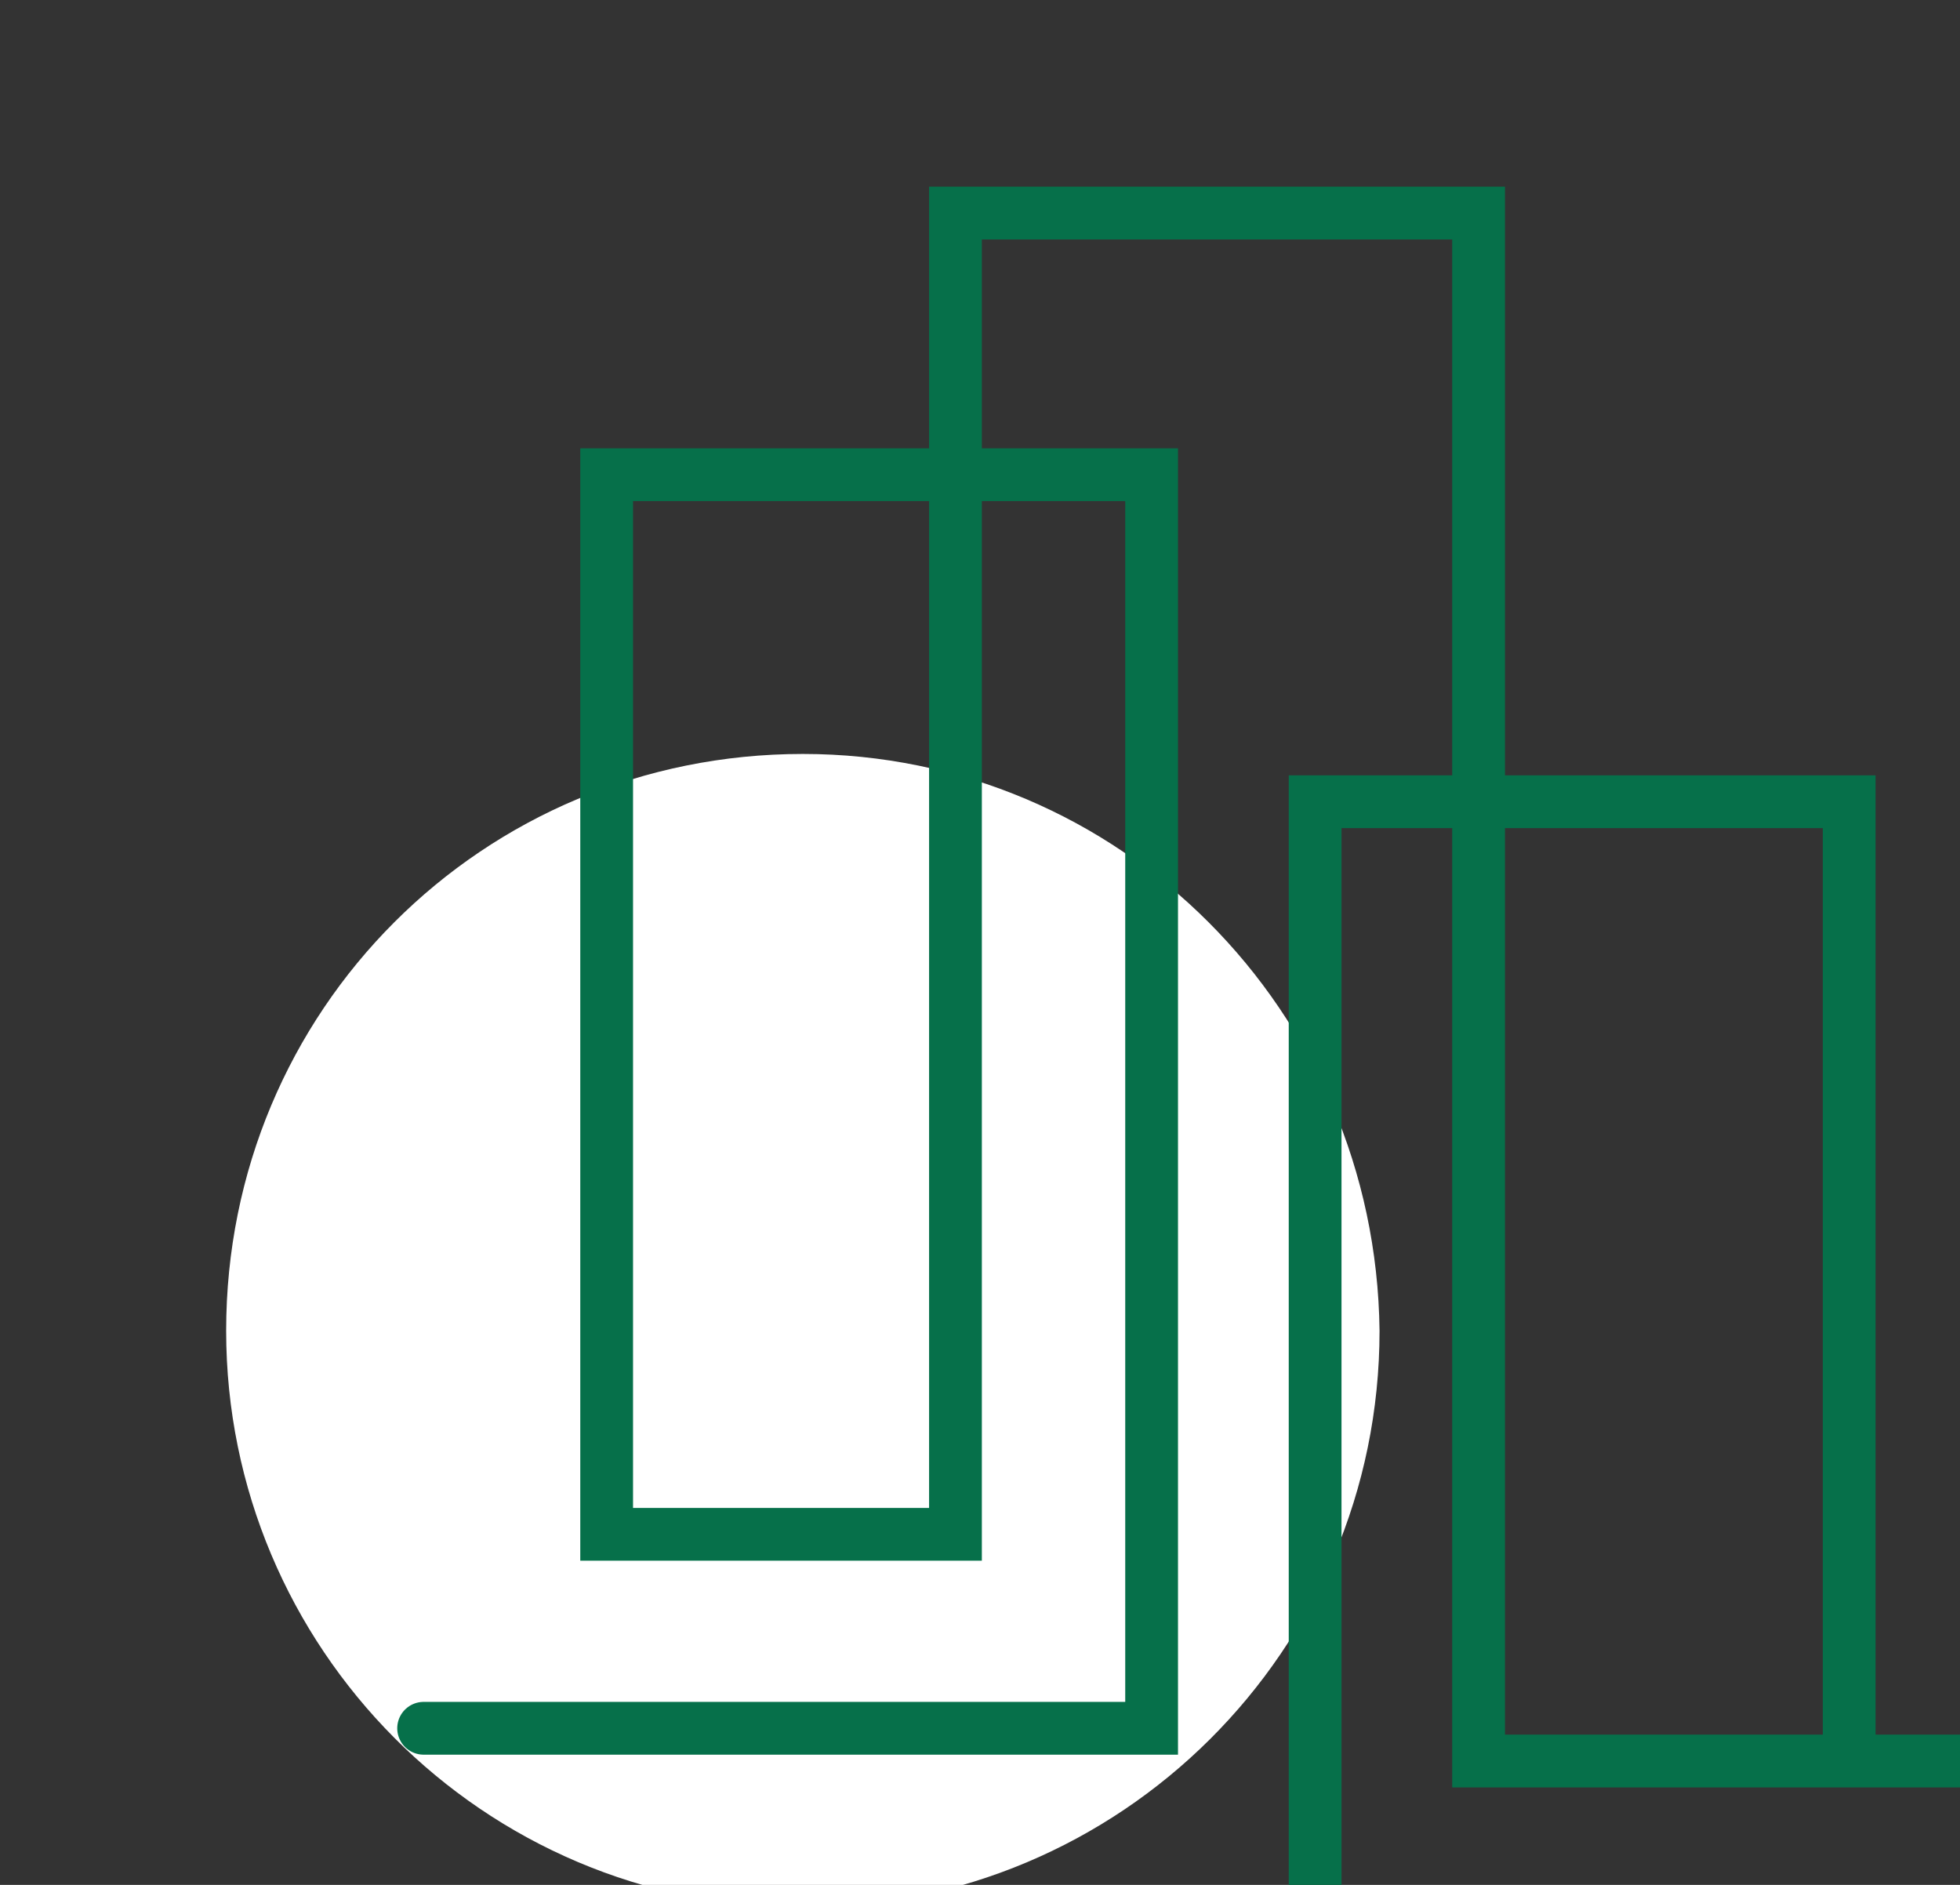 <?xml version="1.0" encoding="UTF-8"?> <svg xmlns="http://www.w3.org/2000/svg" width="52" height="50" viewBox="0 0 52 50" fill="none"><rect x="0" y="0" width="52" height="50" fill="#333333" stroke="none"/> <g clip-path="url(#clip0_171_690)"> <path d="M21.3 20C12.8 20 6 26.8 6 35.3C6 43.7 12.8 50.6 21.3 50.6C29.7 50.6 36.6 43.8 36.6 35.3C36.5 26.8 29.7 20 21.3 20Z" fill="white"></path> <path d="M4.528 51.341H34.891V21.267H49.06V46.425" stroke="#06704A" stroke-width="1.4" stroke-linecap="round"></path> <path d="M55.133 46.714H39.228V5.652H25.349V40.701H16.095V12.592H30.553V45.846H11.239" stroke="#06704A" stroke-width="1.4" stroke-linecap="round"></path> </g> <defs> <clipPath id="clip0_171_690"> <rect width="52" height="50" fill="white"></rect> </clipPath> </defs> </svg> 